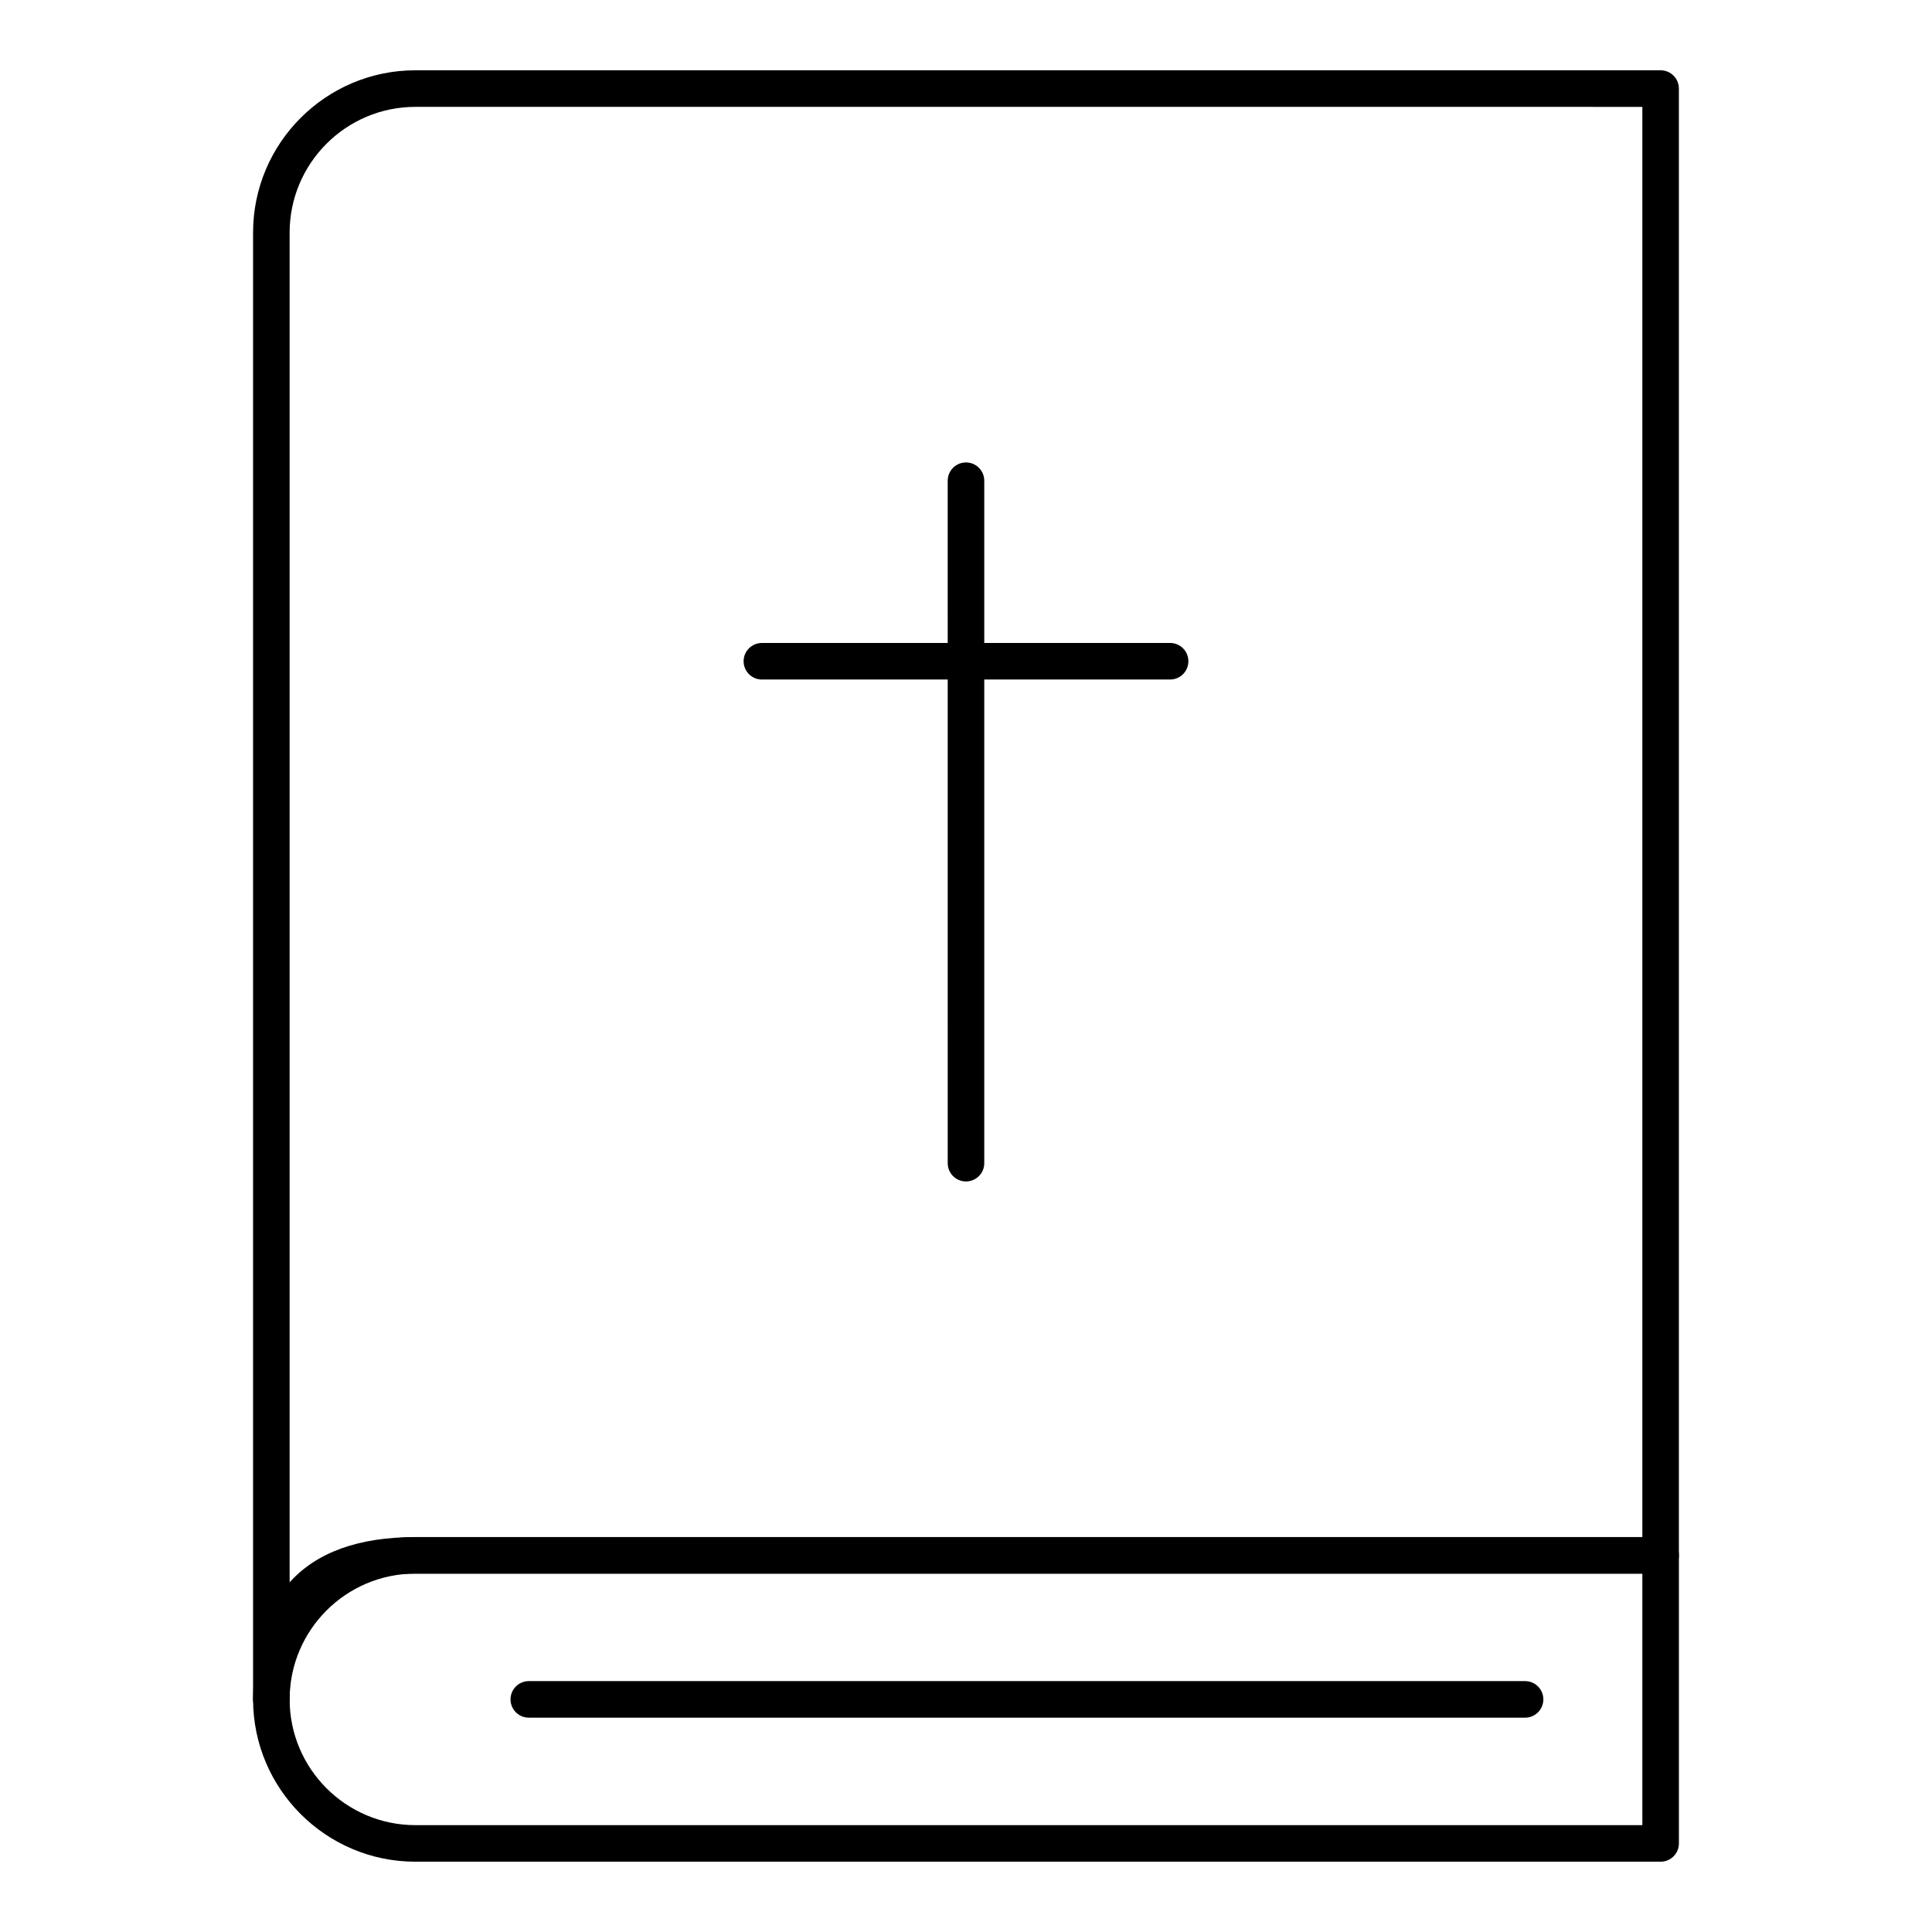 <?xml version="1.0" encoding="UTF-8"?>
<!-- Uploaded to: SVG Repo, www.svgrepo.com, Generator: SVG Repo Mixer Tools -->
<svg fill="#000000" width="800px" height="800px" version="1.1" viewBox="144 144 512 512" xmlns="http://www.w3.org/2000/svg">
 <g>
  <path d="m215.91 599.2c-2.676 0-4.844-2.168-4.844-4.844v-388.71c0-23.723 19.301-43.02 43.02-43.02h329.99c2.676 0 4.844 2.168 4.844 4.844v388.71c0 2.676-2.168 4.844-4.844 4.844h-329.99c-23.359 0-33.332 9.969-33.332 33.328 0 2.68-2.164 4.848-4.844 4.848zm38.176-426.88c-18.383 0-33.332 14.949-33.332 33.328v357.68c7.172-7.973 18.297-11.984 33.332-11.984h325.15v-379.02z"/>
  <path d="m584.08 637.37h-329.99c-23.719 0-43.02-19.297-43.02-43.02 0-23.719 19.301-43.016 43.023-43.016h329.99c2.676 0 4.844 2.168 4.844 4.844v76.348c0 2.676-2.164 4.844-4.844 4.844zm-329.99-76.348c-18.383 0-33.332 14.949-33.332 33.328 0 18.379 14.949 33.332 33.332 33.332h325.15v-66.656z"/>
  <path d="m400 457.1c-2.676 0-4.844-2.168-4.844-4.844l-0.004-180.86c0-2.676 2.168-4.844 4.844-4.844 2.676 0 4.844 2.168 4.844 4.844v180.86c0.004 2.676-2.164 4.84-4.84 4.84z"/>
  <path d="m454.09 324.08h-108.18c-2.676 0-4.844-2.168-4.844-4.844s2.168-4.844 4.844-4.844h108.18c2.676 0 4.844 2.168 4.844 4.844 0 2.68-2.164 4.844-4.844 4.844z"/>
  <path d="m548.16 599.2h-264.02c-2.676 0-4.844-2.168-4.844-4.844s2.168-4.844 4.844-4.844h264.02c2.676 0 4.844 2.168 4.844 4.844s-2.164 4.844-4.844 4.844z"/>
 </g>
</svg>
